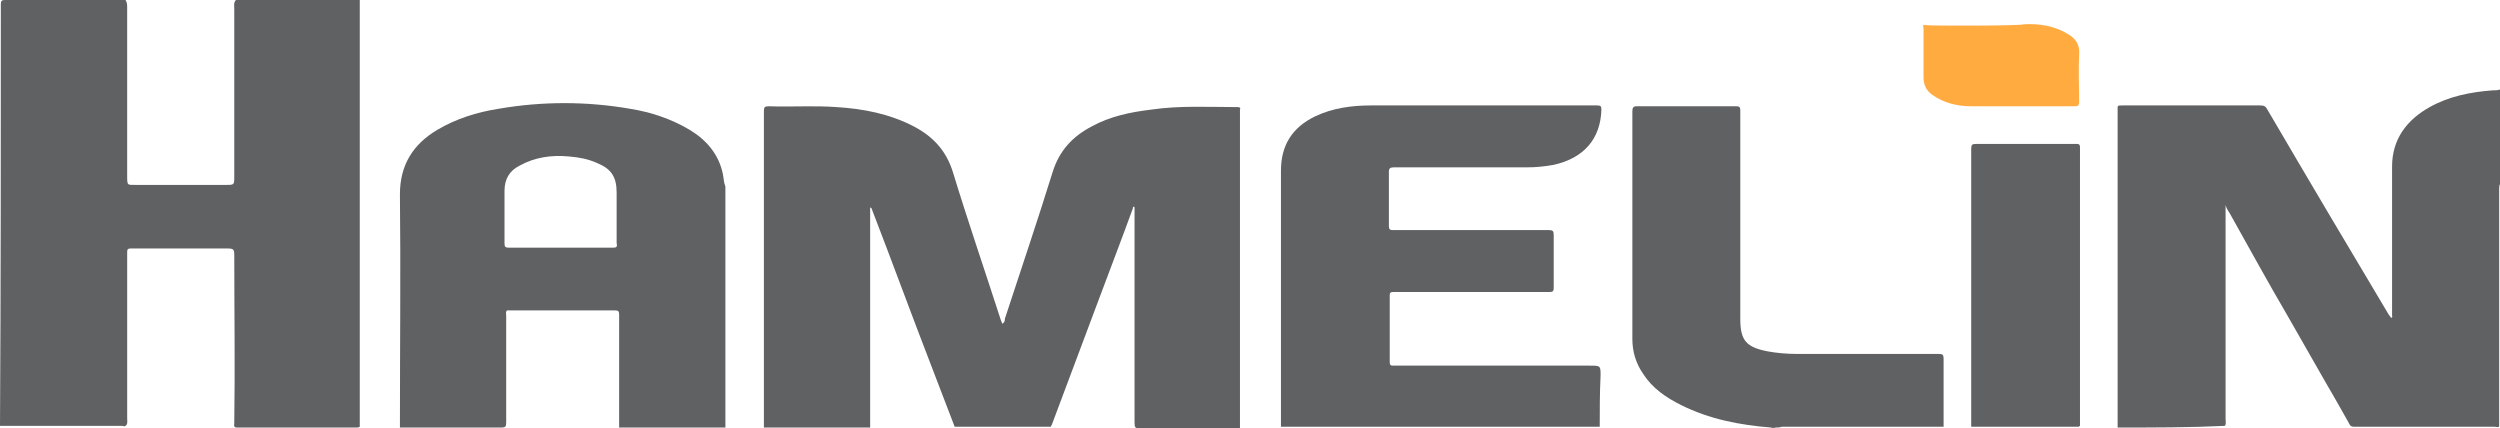 <?xml version="1.0" encoding="UTF-8" standalone="no"?>
<!-- Generator: Adobe Illustrator 21.0.2, SVG Export Plug-In . SVG Version: 6.00 Build 0)  -->

<svg
   xmlns:dc="http://purl.org/dc/elements/1.1/"
   xmlns:cc="http://creativecommons.org/ns#"
   xmlns:rdf="http://www.w3.org/1999/02/22-rdf-syntax-ns#"
   xmlns:svg="http://www.w3.org/2000/svg"
   xmlns="http://www.w3.org/2000/svg"
   xmlns:sodipodi="http://sodipodi.sourceforge.net/DTD/sodipodi-0.dtd"
   xmlns:inkscape="http://www.inkscape.org/namespaces/inkscape"
   version="1.1"
   id="Capa_1"
   x="0px"
   y="0px"
   viewBox="0 0 298.8 51.2"
   xml:space="preserve"
   sodipodi:docname="logo.svg"
   width="298.8"
   height="51.2"
   inkscape:version="0.92.3 (2405546, 2018-03-11)"><defs
   id="defs3767" /><sodipodi:namedview
   pagecolor="#ffffff"
   bordercolor="#666666"
   borderopacity="1"
   objecttolerance="10"
   gridtolerance="10"
   guidetolerance="10"
   inkscape:pageopacity="0"
   inkscape:pageshadow="2"
   inkscape:window-width="1366"
   inkscape:window-height="705"
   id="namedview3765"
   showgrid="false"
   fit-margin-top="0"
   fit-margin-left="0"
   fit-margin-right="0"
   fit-margin-bottom="0"
   inkscape:zoom="2.8610848"
   inkscape:cx="119.35162"
   inkscape:cy="24.767562"
   inkscape:window-x="-4"
   inkscape:window-y="-4"
   inkscape:window-maximized="1"
   inkscape:current-layer="g3762" />
<style
   type="text/css"
   id="style3742">
	.st0{fill:#FFFFFF;}
	.st1{fill:#8A8A8B;}
	.st2{fill:#FFAB40;}
</style>
<g
   id="g3762"
   transform="translate(0.1)">
	<path
   class="st0"
   d="m 42.9,0 c 0,0.2 0,0.4 0,0.6 0,16.6 0,33.3 0,49.9 0,0.2 0,0.3 0,0.5 -0.1,0.1 -0.3,0.1 -0.4,0.1 -4.8,0 -9.6,0 -14.4,0 -0.3,-0.1 -0.2,-0.3 -0.2,-0.6 0.1,-6.7 0,-13.3 0,-20 0,-0.7 -0.1,-0.8 -0.8,-0.8 -3.7,0 -7.4,0 -11.1,0 -0.2,0 -0.3,0 -0.5,0 -0.3,0 -0.4,0.1 -0.4,0.4 0,0.2 0,0.4 0,0.7 0,6.4 0,12.8 0,19.2 0,0.3 0.1,0.7 -0.2,0.9 -0.1,0.1 -0.3,0 -0.4,0 -4.7,0 -9.4,0 -14.1,0 -0.2,0 -0.3,0 -0.5,0 C 0,34.2 0,17.3 0,0.5 0,0.1 0.1,0 0.5,0 c 4.8,0 9.6,0 14.4,0 0.2,0.3 0.2,0.6 0.2,0.9 0,6.7 0,13.4 0,20.1 0,1.2 0,1.1 1.1,1.1 3.6,0 7.1,0 10.7,0 1,0 1,0 1,-1 0,-6.7 0,-13.3 0,-20 0,-0.4 -0.1,-0.8 0.2,-1.1 4.9,0 9.8,0 14.8,0 z"
   id="path3744"
   style="fill:#606163;fill-opacity:1"
   inkscape:connector-curvature="0" />
	<path
   class="st0"
   d="m 253,51.1 c 0,-0.2 0,-0.3 0,-0.5 0,-12.4 0,-24.9 0,-37.3 0,-0.7 -0.1,-0.7 0.6,-0.7 5.5,0 10.9,0 16.4,0 0.5,0 0.7,0.1 0.9,0.5 4.8,8.2 9.6,16.3 14.5,24.5 0.1,0.1 0.2,0.3 0.3,0.4 0.2,-0.1 0.1,-0.2 0.1,-0.3 0,-5.9 0,-11.9 0,-17.8 0,-3.3 1.8,-5.6 4.5,-7.1 2.3,-1.3 4.9,-1.8 7.5,-2 0.3,0 0.6,0 0.9,-0.1 0,3.8 0,7.5 0,11.3 -0.1,0.2 -0.1,0.4 -0.1,0.6 0,5 0,10 0,15 0,4.3 0,8.5 0,12.8 0,0.2 0,0.4 0,0.6 -0.2,0.1 -0.4,0 -0.6,0 -5.6,0 -11.2,0 -16.8,0 -0.4,0 -0.5,-0.3 -0.6,-0.5 -0.9,-1.6 -1.8,-3.2 -2.8,-4.9 -1.5,-2.6 -2.9,-5.1 -4.4,-7.7 -2.4,-4.1 -4.7,-8.3 -7,-12.4 -0.2,-0.3 -0.4,-0.6 -0.5,-1 0,0.6 0,1.2 0,1.7 0,8 0,15.9 0,23.9 0,0.3 0.1,0.6 -0.1,0.8 -4.2,0.2 -8.5,0.2 -12.8,0.2 z"
   id="path3746"
   style="fill:#606163;fill-opacity:1"
   inkscape:connector-curvature="0" />
	<path
   class="st1"
   d="m 212.1,51.1 c 0,0 0,0 0,0 -0.2,0.1 -0.3,0.1 -0.5,0.1 0,0 0,-0.1 0,-0.1 0.2,-0.2 0.3,-0.2 0.5,0 z"
   id="path3748"
   inkscape:connector-curvature="0"
   style="fill:#8a8a8b" />
	<path
   class="st0"
   d="m 125.5,51 c -3.8,0 -7.6,0 -11.5,0 -0.9,-2.4 -1.9,-4.9 -2.8,-7.3 -2.4,-6.2 -4.7,-12.5 -7.1,-18.7 0,-0.1 -0.1,-0.2 -0.2,-0.2 0,0.2 0,0.3 0,0.5 0,8.4 0,16.9 0,25.3 0,0.2 0,0.3 0,0.5 -4.2,0 -8.5,0 -12.7,0 0,-0.3 0,-0.6 0,-0.9 0,-12.3 0,-24.6 0,-36.9 0,-0.5 0.1,-0.6 0.6,-0.6 2.7,0.1 5.4,-0.1 8.1,0.1 3.2,0.2 6.3,0.8 9.2,2.3 2.3,1.2 3.9,2.9 4.7,5.5 1.8,5.9 3.8,11.7 5.7,17.6 0.1,0.2 0.1,0.3 0.2,0.5 0.3,-0.2 0.3,-0.4 0.3,-0.6 1.9,-5.8 3.9,-11.7 5.7,-17.5 0.8,-2.6 2.4,-4.3 4.7,-5.5 2.2,-1.2 4.6,-1.7 7.1,-2 3.4,-0.5 6.9,-0.3 10.3,-0.3 0.3,0 0.4,0.1 0.3,0.3 0,0.3 0,0.6 0,0.9 0,12.2 0,24.5 0,36.7 0,0.2 0,0.3 0,0.5 -4,0 -8,0 -12,0 -0.5,0 -0.6,-0.1 -0.6,-0.7 0,-8.4 0,-16.8 0,-25.2 0,-0.1 0,-0.2 0,-0.4 0,-0.1 0,-0.2 -0.1,-0.2 -0.1,0 -0.1,0.1 -0.1,0.2 -1.3,3.6 -2.7,7.2 -4,10.7 -1.9,5.1 -3.8,10.1 -5.7,15.2 -0.1,0.1 -0.1,0.2 -0.1,0.2 z"
   id="path3750"
   style="fill:#606163;fill-opacity:1"
   inkscape:connector-curvature="0" />
	<path
   class="st0"
   d="m 191.1,51 c -12.3,0 -24.5,0 -36.8,0 -0.4,0 -0.9,0 -1.3,0 0,-0.9 0,-1.7 0,-2.6 0,-7.1 0,-14.2 0,-21.4 0,-2.2 0,-4.4 0,-6.6 0,-3.1 1.4,-5.2 4.1,-6.5 2.1,-1 4.4,-1.3 6.7,-1.3 9,0 18,0 27,0 0.4,0 0.5,0.1 0.5,0.5 -0.1,3.5 -2.1,5.8 -5.7,6.6 -1.1,0.2 -2.1,0.3 -3.2,0.3 -5.3,0 -10.6,0 -15.9,0 -0.4,0 -0.6,0.1 -0.6,0.5 0,2.2 0,4.3 0,6.5 0,0.5 0.2,0.5 0.6,0.5 6.2,0 12.3,0 18.5,0 0.5,0 0.6,0.1 0.6,0.6 0,2.1 0,4.2 0,6.3 0,0.4 -0.1,0.5 -0.5,0.5 -1.6,0 -3.2,0 -4.9,0 -4.6,0 -9.2,0 -13.8,0 -0.3,0 -0.4,0.1 -0.4,0.4 0,2.7 0,5.3 0,8 0,0.3 0.1,0.4 0.4,0.4 7.8,0 15.7,0 23.5,0 1.3,0 1.3,0 1.3,1.2 -0.1,2.1 -0.1,4.1 -0.1,6.1 z"
   id="path3752"
   style="fill:#606163;fill-opacity:1"
   inkscape:connector-curvature="0" />
	<path
   class="st0"
   d="m 212.1,51.1 c -0.2,0 -0.3,0 -0.5,0 -3.8,-0.3 -7.4,-1 -10.8,-2.7 -1.8,-0.9 -3.4,-2 -4.5,-3.7 -0.9,-1.3 -1.3,-2.7 -1.3,-4.2 0,-9.1 0,-18.1 0,-27.2 0,-0.4 0.1,-0.6 0.5,-0.6 4,0 7.9,0 11.9,0 0.4,0 0.5,0.1 0.5,0.5 0,8.3 0,16.6 0,24.9 0,2.6 0.7,3.4 3.3,3.9 1.1,0.2 2.3,0.3 3.4,0.3 5.7,0 11.3,0 17,0 0.5,0 0.6,0.1 0.6,0.6 0,2.7 0,5.4 0,8.1 -6.4,0 -12.8,0 -19.3,0 -0.3,0.1 -0.6,0.1 -0.8,0.1 z"
   id="path3754"
   style="fill:#606163;fill-opacity:1"
   inkscape:connector-curvature="0" />
	<path
   class="st0"
   d="m 248.4,51 c -4.3,0 -8.6,0 -12.9,0 0,-0.2 0,-0.5 0,-0.7 0,-10.8 0,-21.7 0,-32.5 0,-0.5 0.1,-0.6 0.6,-0.6 4,0 7.9,0 11.9,0 0.3,0 0.5,0 0.5,0.4 0,11.1 0,22.2 0,33.3 -0.1,0 -0.1,0.1 -0.1,0.1 z"
   id="path3756"
   style="fill:#606163;fill-opacity:1"
   inkscape:connector-curvature="0" />
	<path
   class="st2"
   d="m 241.8,2.9 c 1.9,-0.1 3.7,0.2 5.3,1.2 0.9,0.5 1.4,1.3 1.3,2.4 -0.1,1.9 0,3.8 0,5.7 0,0.3 -0.1,0.5 -0.4,0.5 -4.2,0 -8.3,0 -12.5,0 -1.7,0 -3.3,-0.4 -4.7,-1.4 -0.7,-0.5 -1,-1.2 -1,-2.1 0,-1.9 0,-3.9 0,-5.8 0,-0.2 -0.2,-0.5 0.2,-0.4 0.2,0.1 11.6,0.1 11.8,-0.1 z"
   id="path3758"
   inkscape:connector-curvature="0"
   style="fill:#ffab40" />
	<path
   class="st0"
   d="m 86.3,20.8 c -0.5,-2.4 -2,-4.1 -4,-5.3 C 80.1,14.2 77.7,13.4 75.2,13 70,12.1 64.7,12.1 59.5,13 c -2.6,0.4 -5.1,1.2 -7.3,2.5 -2.9,1.7 -4.5,4.2 -4.5,7.7 0.1,9.1 0,18.3 0,27.4 0,0.2 0,0.3 0,0.5 4,0 8,0 12.1,0 0.5,0 0.6,-0.1 0.6,-0.6 0,-4.3 0,-8.6 0,-12.8 0,-0.2 -0.1,-0.4 0.1,-0.6 4.3,0 8.6,0 12.9,0 0.4,0 0.5,0.1 0.5,0.5 0,2.5 0,5.1 0,7.6 0,2 0,3.9 0,5.9 4.2,0 8.5,0 12.7,0 0,-0.1 0,-0.2 0,-0.3 0,-9.5 0,-19 0,-28.5 -0.2,-0.5 -0.2,-1 -0.3,-1.5 z m -13.1,8.8 c -2.1,0 -4.1,0 -6.2,0 -2.1,0 -4.2,0 -6.3,0 -0.4,0 -0.5,-0.1 -0.5,-0.5 0,-2.1 0,-4.2 0,-6.3 0,-1.4 0.6,-2.4 1.8,-3 1.8,-1 3.8,-1.3 5.9,-1.1 1.2,0.1 2.3,0.3 3.4,0.8 1.7,0.7 2.3,1.7 2.3,3.5 0,2 0,4 0,6 0.1,0.5 0,0.6 -0.4,0.6 z"
   id="path3760"
   style="fill:#606163;fill-opacity:1"
   inkscape:connector-curvature="0" />
</g>
</svg>